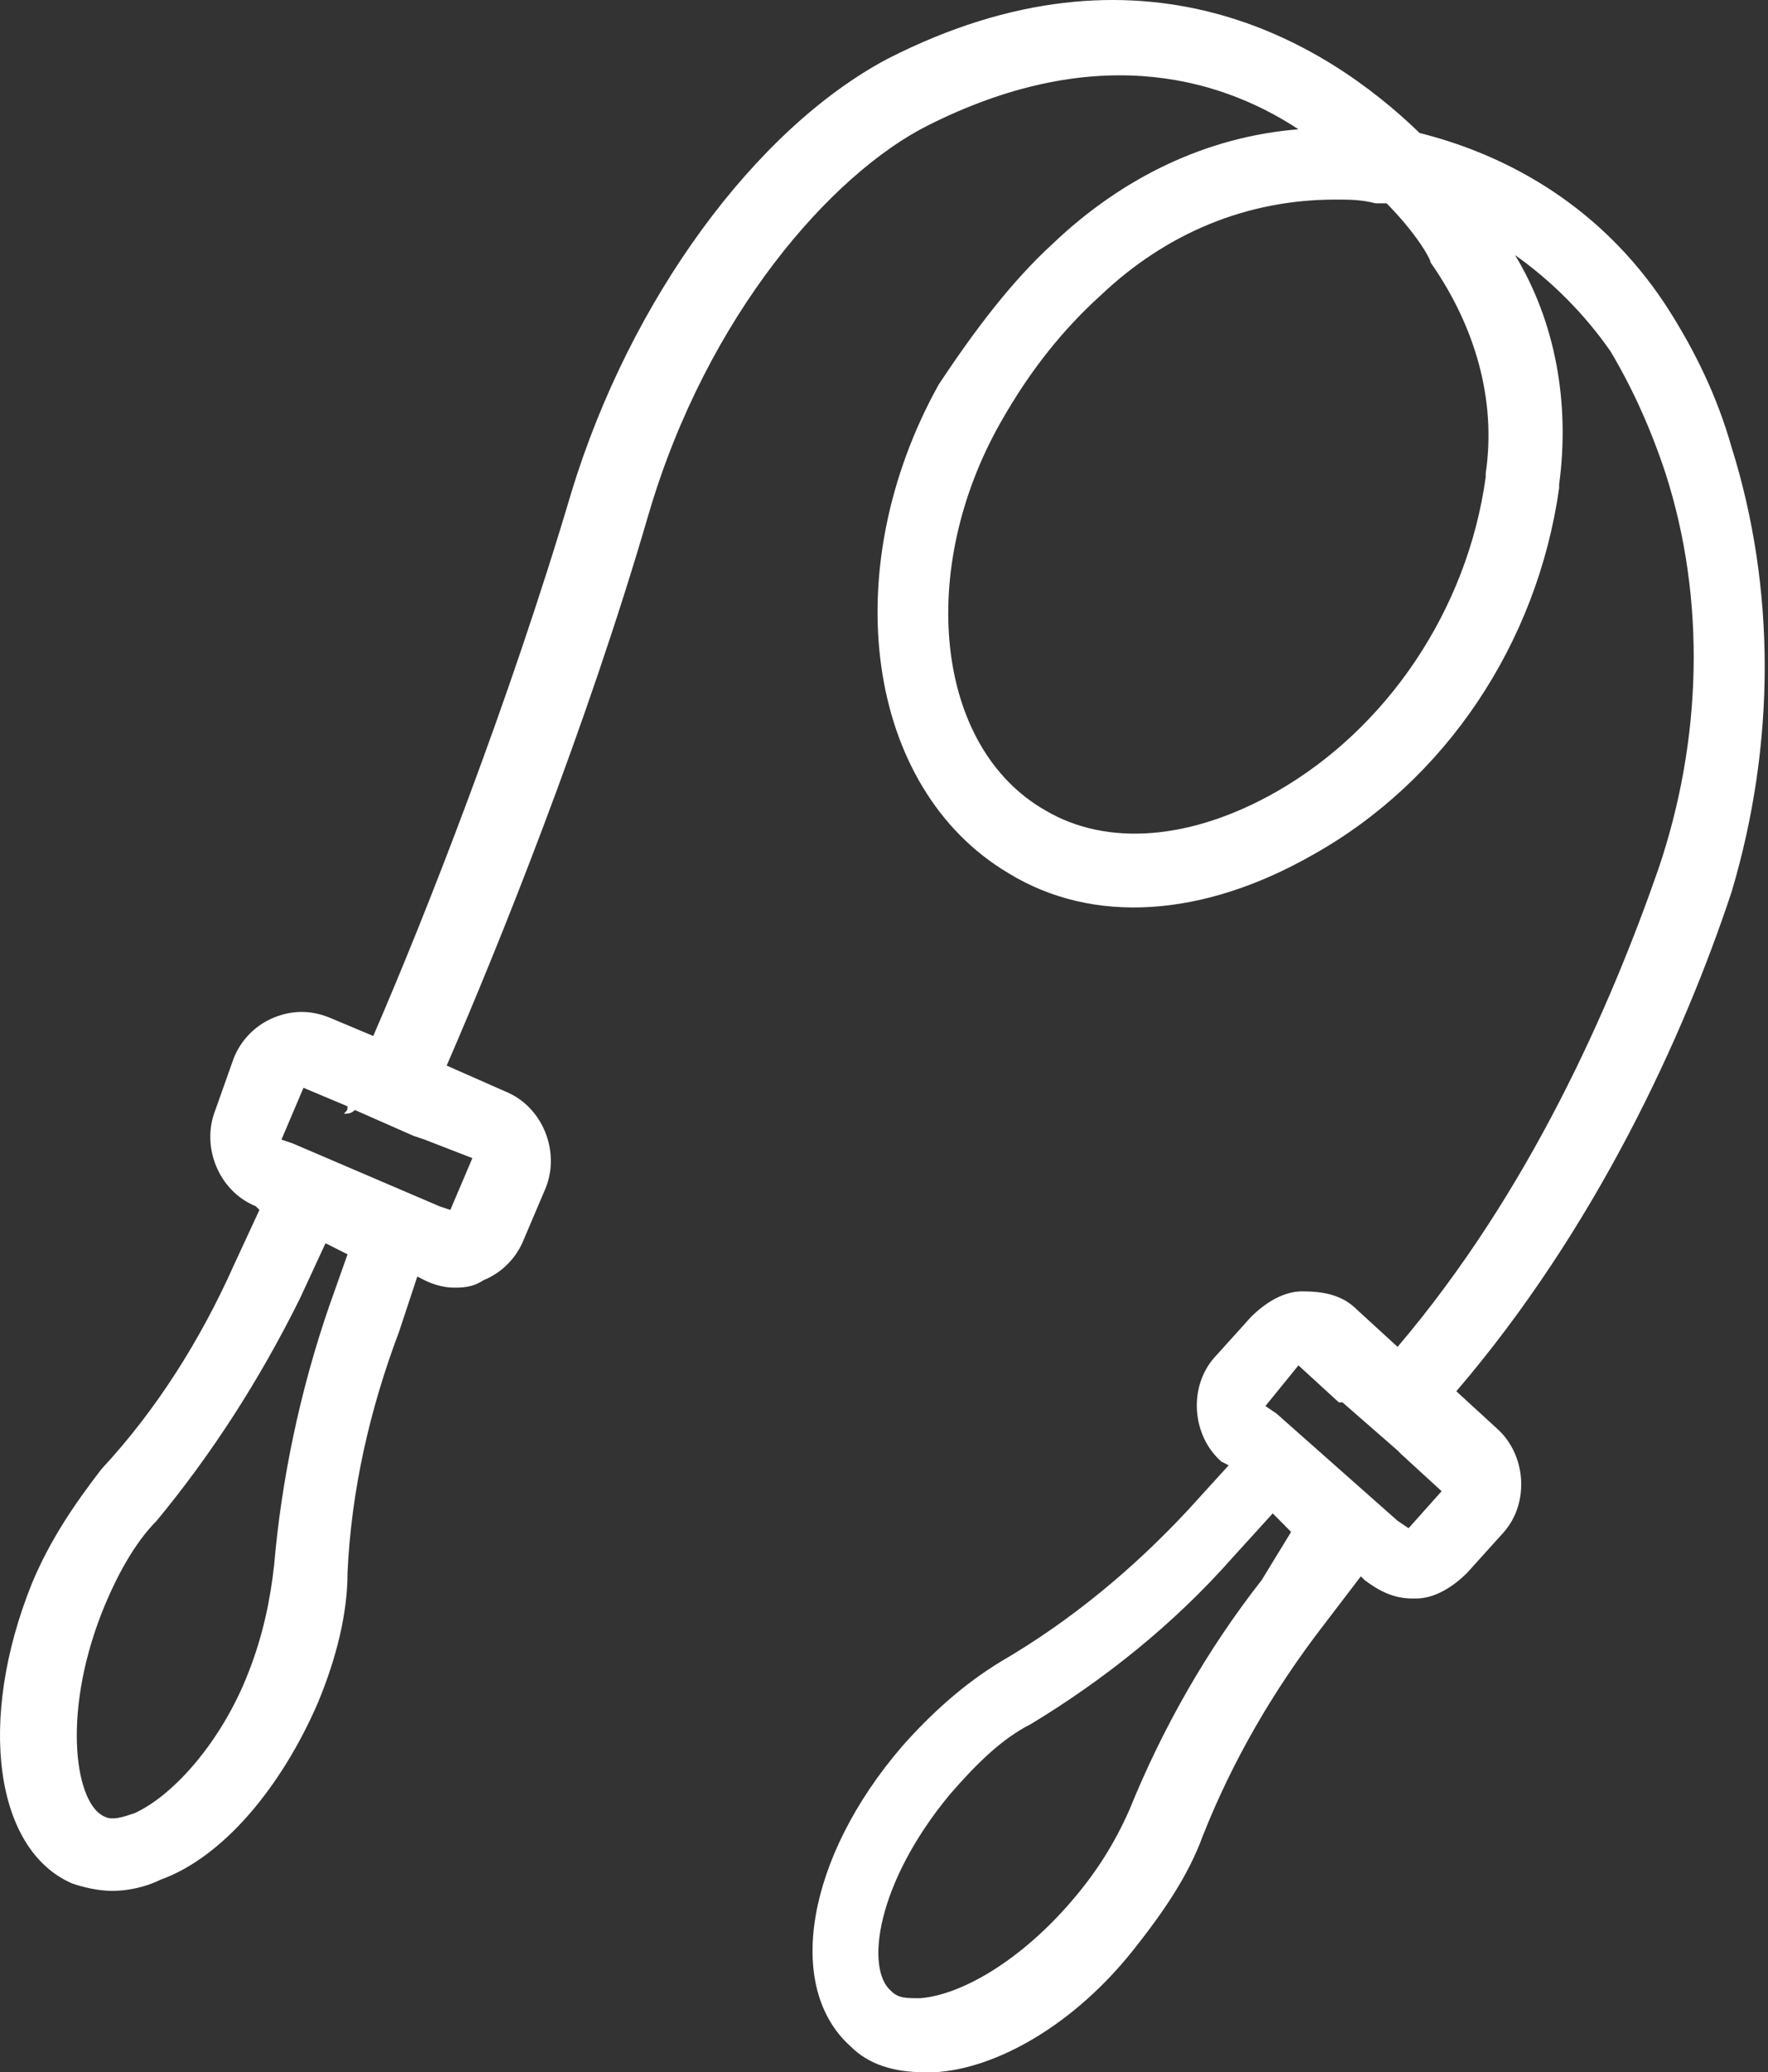 <?xml version="1.0" encoding="UTF-8"?> <svg xmlns="http://www.w3.org/2000/svg" width="297" height="348" viewBox="0 0 297 348" fill="none"><rect x="0" y="0" width="297" height="348" fill="#333333" stroke="none"/> <path d="M290.897 75.16C288.43 66.459 284.729 59.001 280.412 52.164C270.544 36.627 255.742 26.682 238.473 22.332C222.438 6.794 191.6 -11.851 149.045 9.902C126.842 21.71 105.872 50.3 96.004 82.618C85.519 118.045 71.334 154.092 62.7 173.981L55.299 170.873C52.215 169.63 49.131 169.63 46.047 170.873C42.964 172.116 40.497 174.602 39.263 177.71L36.179 186.411C33.712 192.626 36.796 200.084 42.964 202.57L43.58 203.192L39.263 212.515C33.712 224.945 26.311 236.754 17.06 246.698C12.743 252.291 8.426 258.507 5.342 265.965C-3.909 288.961 -0.826 310.714 12.126 316.307C13.976 316.929 16.443 317.55 18.91 317.55C21.377 317.55 24.461 316.929 26.928 315.686C37.413 311.957 47.281 300.148 53.448 285.853C56.532 278.395 58.382 270.937 58.382 264.1C58.999 250.427 62.083 236.754 67.017 223.702L70.101 214.379L71.334 215.001C72.568 215.622 74.418 216.244 76.268 216.244C77.502 216.244 79.352 216.244 81.202 215.001C84.286 213.758 86.753 211.272 87.986 208.164L91.687 199.463C94.154 193.248 91.07 185.79 84.903 183.304L75.035 178.953C83.669 159.065 98.471 122.395 108.956 86.348C118.824 52.786 139.793 29.169 155.829 21.089C182.966 7.416 203.935 12.388 218.12 21.71C202.702 22.953 188.517 29.79 176.798 40.977C170.014 47.192 163.847 55.272 157.679 64.595C140.41 95.67 145.344 132.34 169.397 146.634C183.583 155.335 202.085 154.092 220.587 143.527C242.79 131.097 258.209 108.101 261.91 81.997V81.376C263.76 67.702 261.293 54.029 254.509 42.842C260.676 47.192 266.227 52.786 270.544 59.001C274.245 65.216 277.328 72.053 279.795 79.511C286.58 100.642 285.963 124.26 278.562 146.013C270.544 169.009 256.976 200.084 234.773 226.188L227.989 219.973C225.522 217.487 222.438 216.865 218.737 216.865C215.654 216.865 212.57 218.73 210.103 221.216L203.935 228.052C199.618 233.025 200.235 241.104 205.169 245.455L206.402 246.076L199.618 253.534C190.367 263.479 179.882 272.18 168.164 279.016C161.996 282.746 156.446 287.718 151.512 293.311C135.476 311.957 131.776 333.709 142.877 343.654C145.961 346.761 150.278 348.004 155.212 348.004C155.829 348.004 156.446 348.004 157.062 348.004C167.547 347.383 180.499 339.925 190.367 327.494C195.301 321.279 199.618 315.064 202.085 308.227C207.019 295.797 213.803 283.989 222.438 272.801L228.605 264.722L229.222 265.343C231.689 267.208 234.156 268.451 237.24 268.451H237.856C240.94 268.451 244.024 266.586 246.491 264.1L252.658 257.264C256.976 252.291 256.359 244.212 251.425 239.861L244.641 233.646C268.077 206.299 282.879 173.981 290.897 149.742C298.298 124.881 298.298 98.778 290.897 75.16ZM55.299 219.351C50.365 233.646 47.281 248.562 46.047 262.857C45.431 268.451 44.197 274.666 41.73 280.881C37.413 292.068 29.395 301.391 22.611 304.498C20.761 305.12 18.91 305.741 17.677 305.12C12.743 303.255 10.276 288.339 17.06 270.937C19.527 264.722 22.611 259.128 26.311 255.399C35.563 244.212 43.58 231.781 50.365 218.108L54.682 208.786L58.382 210.65L55.299 219.351ZM79.352 194.491L75.651 203.192L73.801 202.57L49.131 192.005L47.281 191.383L50.981 182.682L58.382 185.79C58.382 186.411 58.382 186.411 57.766 187.033C58.382 187.033 58.999 187.033 59.616 186.411L69.484 190.762L71.334 191.383L79.352 194.491ZM249.575 79.511V80.132C246.491 102.507 232.922 122.395 214.42 132.961C200.235 141.041 186.05 142.284 175.565 136.069C157.062 125.503 153.979 95.67 168.164 70.81C173.098 62.109 178.648 55.272 184.816 49.678C195.918 39.113 209.486 33.519 224.288 33.519C226.755 33.519 228.605 33.519 231.072 34.141C231.689 34.141 232.306 34.141 232.922 34.141C237.856 39.113 240.323 43.463 240.323 44.085C247.724 54.651 251.425 67.081 249.575 79.511ZM211.953 265.343C202.702 277.152 195.301 290.204 189.75 303.877C187.283 309.471 184.199 314.443 179.882 319.415C171.864 328.737 161.996 334.953 154.595 335.574C152.128 335.574 150.895 335.574 149.661 334.331C145.344 330.602 147.194 316.307 159.529 301.391C163.847 296.419 168.164 292.068 173.098 289.582C185.433 282.124 197.151 272.801 207.019 261.614L213.803 254.156L216.887 257.264L211.953 265.343ZM236.623 256.642L234.773 255.399L214.42 237.375L212.57 236.132L218.12 229.295L224.905 235.511C224.905 235.511 224.905 235.511 225.521 235.511L234.773 243.59L235.389 244.212L242.174 250.427L236.623 256.642Z" fill="white"></path> </svg> 